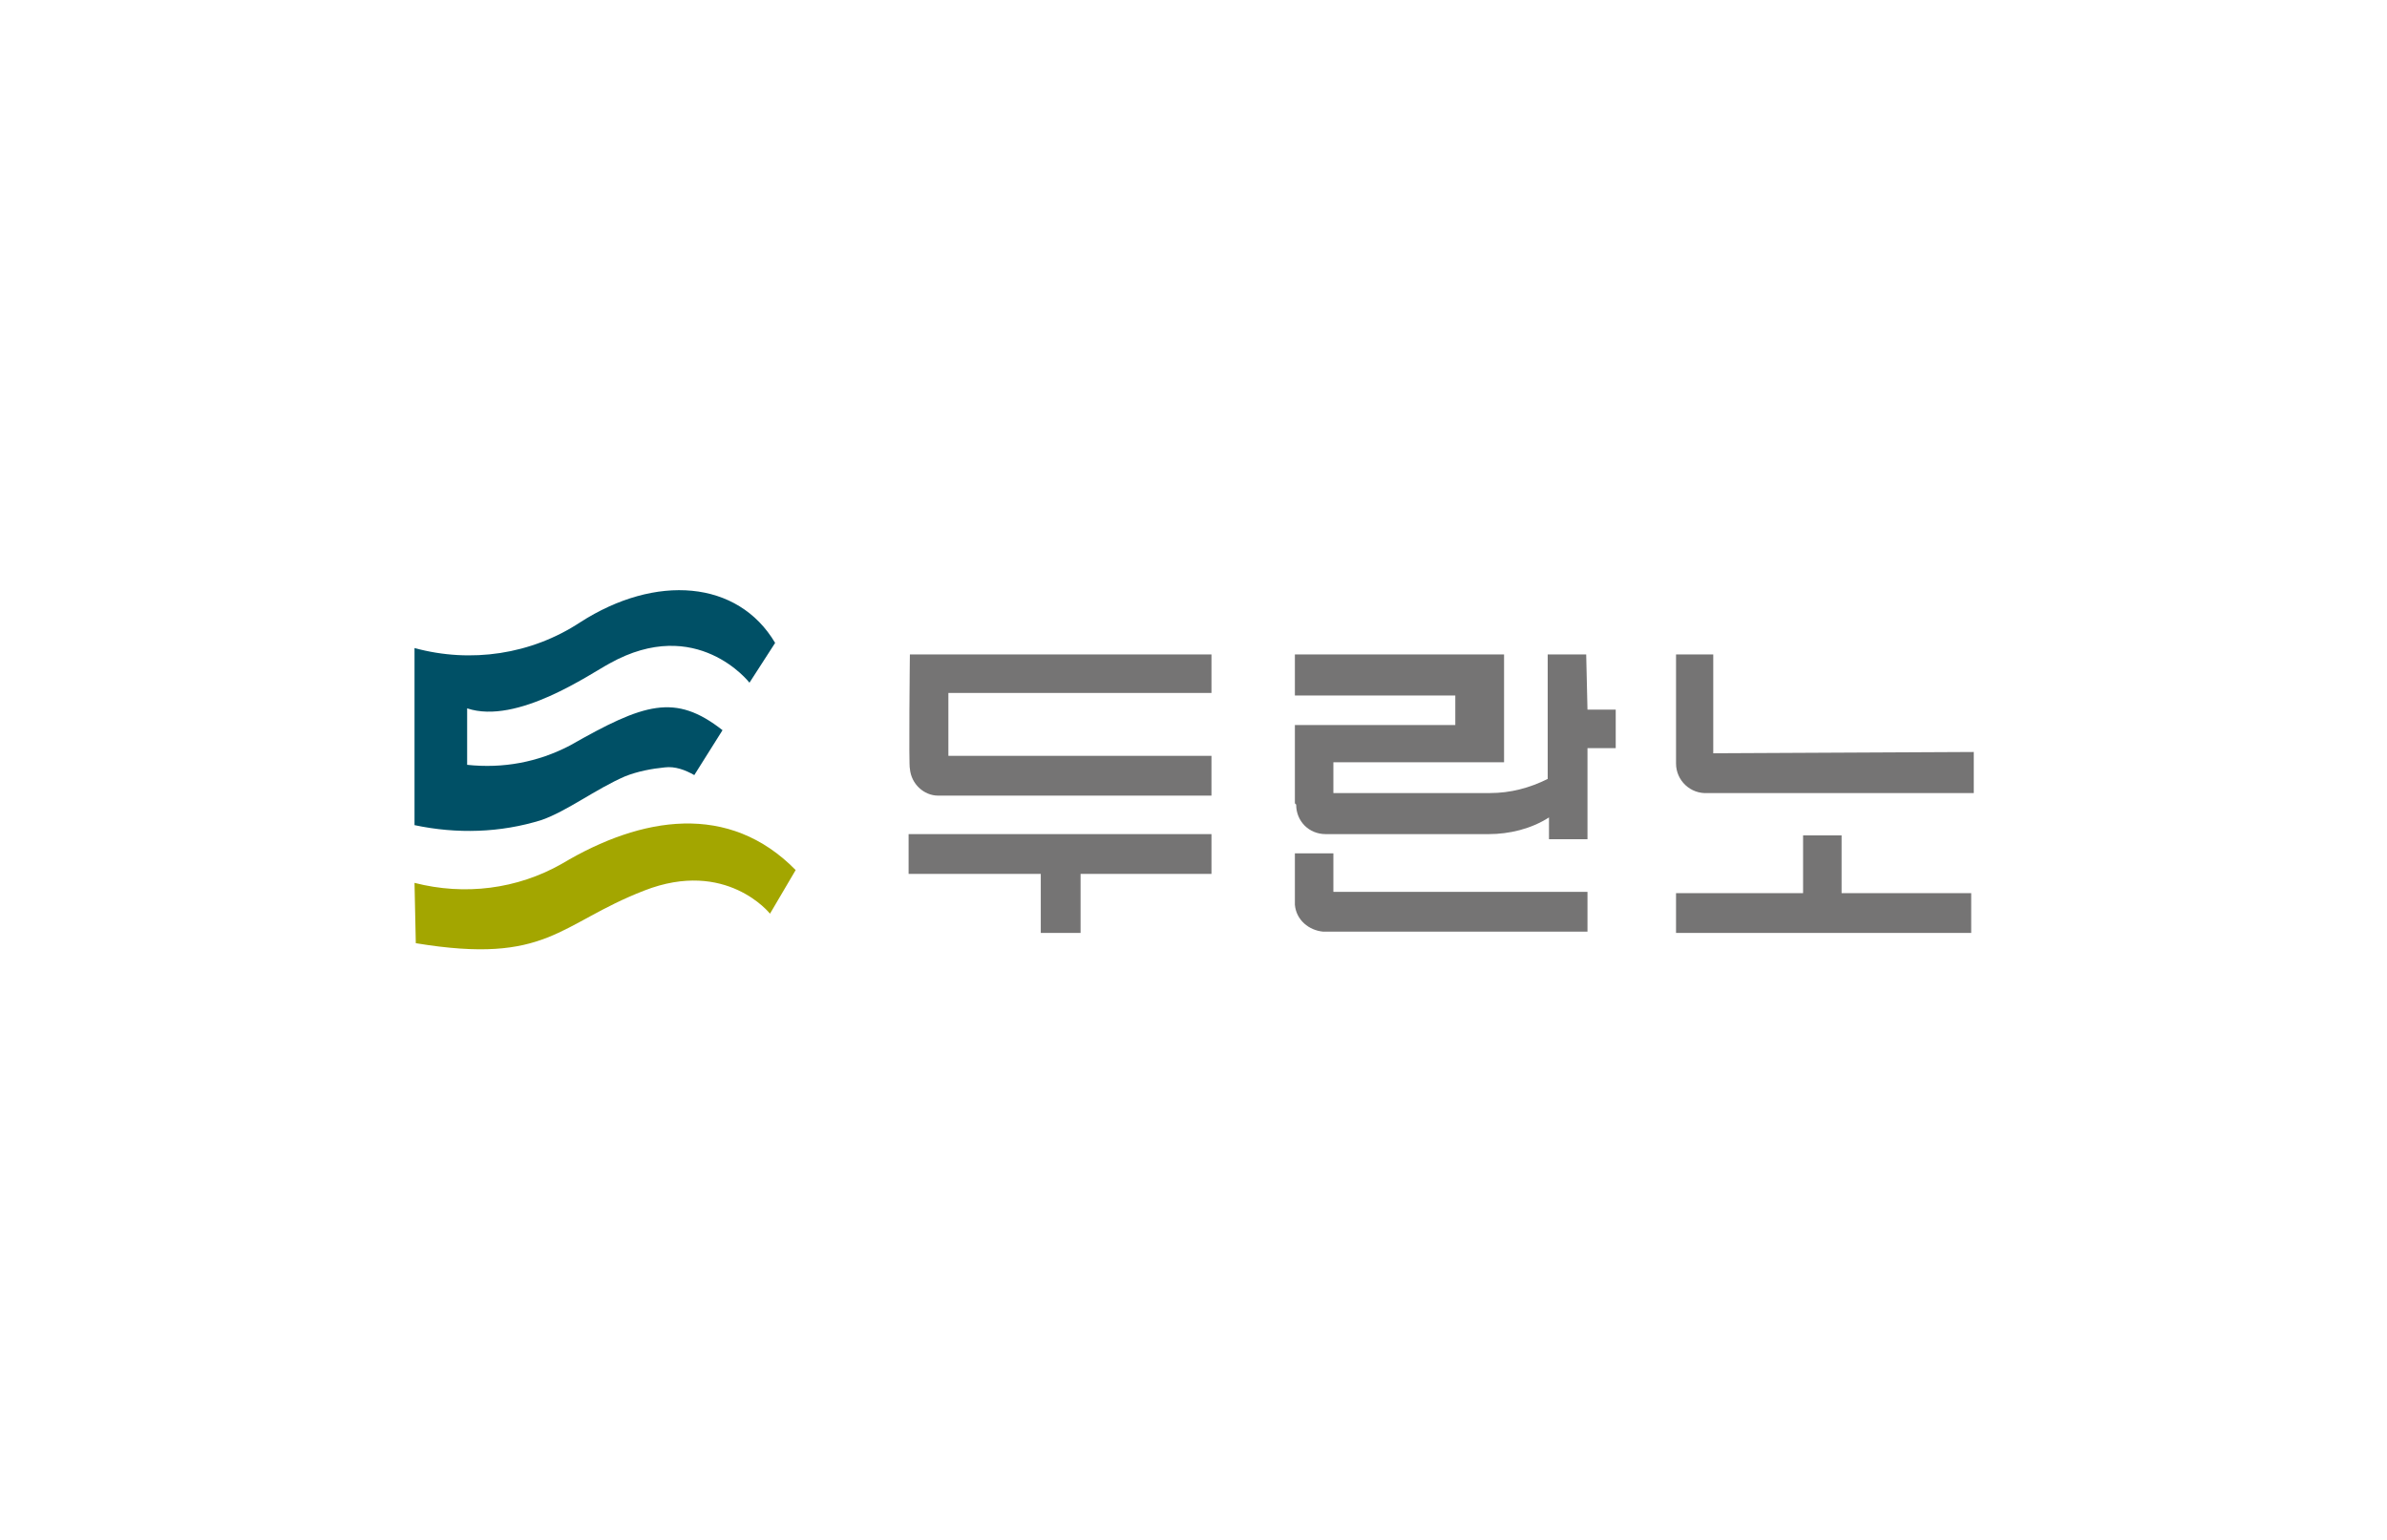 <?xml version="1.0" encoding="utf-8"?>
<!-- Generator: Adobe Illustrator 23.1.0, SVG Export Plug-In . SVG Version: 6.00 Build 0)  -->
<!DOCTYPE svg PUBLIC "-//W3C//DTD SVG 1.1//EN" "http://www.w3.org/Graphics/SVG/1.1/DTD/svg11.dtd">
<svg version="1.1" id="레이어_1" xmlns:x="http://ns.adobe.com/Extensibility/1.0/" xmlns:i="http://ns.adobe.com/AdobeIllustrator/10.0/" xmlns:graph="http://ns.adobe.com/Graphs/1.0/"
	 xmlns="http://www.w3.org/2000/svg" xmlns:xlink="http://www.w3.org/1999/xlink" x="0px" y="0px" width="186px" height="120px"
	 viewBox="0 0 186 120" style="enable-background:new 0 0 186 120;" xml:space="preserve">
<style type="text/css">
	.st0{fill:#757474;}
	.st1{fill:#A3A600;}
	.st2{fill:#005066;}
	.st3{fill:none;}
</style>
<g>
	<g>
		<path id="Path_731" class="st0" d="M70.8,68.1h10.3v4.6h3.1v-4.6h10.2v-3.1H70.8V68.1z"/>
		<path id="Path_732" class="st0" d="M143.6,65.1h-3.1v4.5h-9.9v3.1h23v-3.1h-10.1V65.1z"/>
		<path id="Path_733" class="st0" d="M133.5,58.7v-7.7h-2.9v8.5l0,0c0,1.3,1.1,2.4,2.5,2.3c0,0,0.1,0,0.1,0c0.1,0-0.1,0,0,0l0,0
			h20.6v-3.2L133.5,58.7z"/>
		<path id="Path_734" class="st0" d="M70.9,59.9L70.9,59.9L70.9,59.9c0.1,1.2,1.1,2.1,2.2,2.1v0h21.3v-3.1H73.9v-4.9h20.5v-3H70.9
			C70.9,50.9,70.8,59.8,70.9,59.9z"/>
		<path id="Path_735" class="st0" d="M123.6,51h-3v9.7c-1.4,0.7-2.9,1.1-4.5,1.1v0h-12.2v-2.4h13.3V51h-16.3v3.2h12.5v2.3h-12.5v6.1
			l0.1,0.1c0,1.3,1,2.3,2.3,2.3l0,0h12.7l0,0c1.6,0,3.3-0.4,4.7-1.3v1.7h0.7l0,0h2.3v-2.8l0,0v-4.3h2.2v-3h-2.2L123.6,51z"/>
		<path id="Path_736" class="st0" d="M103.9,66.5h-3c0,2,0,4,0,4v0l0,0c0.1,1.2,1.1,2,2.2,2.1v0h20.6v-3.1h-19.8V66.5z"/>
		<g id="Group_455">
			<g id="Group_454">
				<path id="Path_737" class="st1" d="M32.3,68.8c3.9,1,8,0.5,11.5-1.5c6.2-3.7,13-4.8,18.2,0.5l-2,3.4c0,0-3.4-4.3-9.8-1.8
					c-6.7,2.6-7.5,5.8-17.8,4.1L32.3,68.8z"/>
				<path id="Path_738" class="st2" d="M45.2,48.5c-3.8,2.5-8.5,3.2-12.9,2v13.8c3.3,0.7,6.7,0.6,9.9-0.4c2-0.7,4.2-2.4,6.5-3.4
					c1-0.4,2.1-0.6,3.1-0.7h0c0.8-0.1,1.6,0.2,2.3,0.6l2.2-3.5c-3.7-2.9-6.1-2.1-11.9,1.2c-2.5,1.3-5.2,1.8-8,1.5l0-4.4
					c3.9,1.3,9.6-2.7,11.1-3.5c6.8-3.8,10.9,1.5,10.9,1.5l2-3.1C57.5,45.2,51.1,44.7,45.2,48.5z"/>
			</g>
		</g>
	</g>
	<rect class="st3" width="186" height="120"/>
</g>
</svg>
